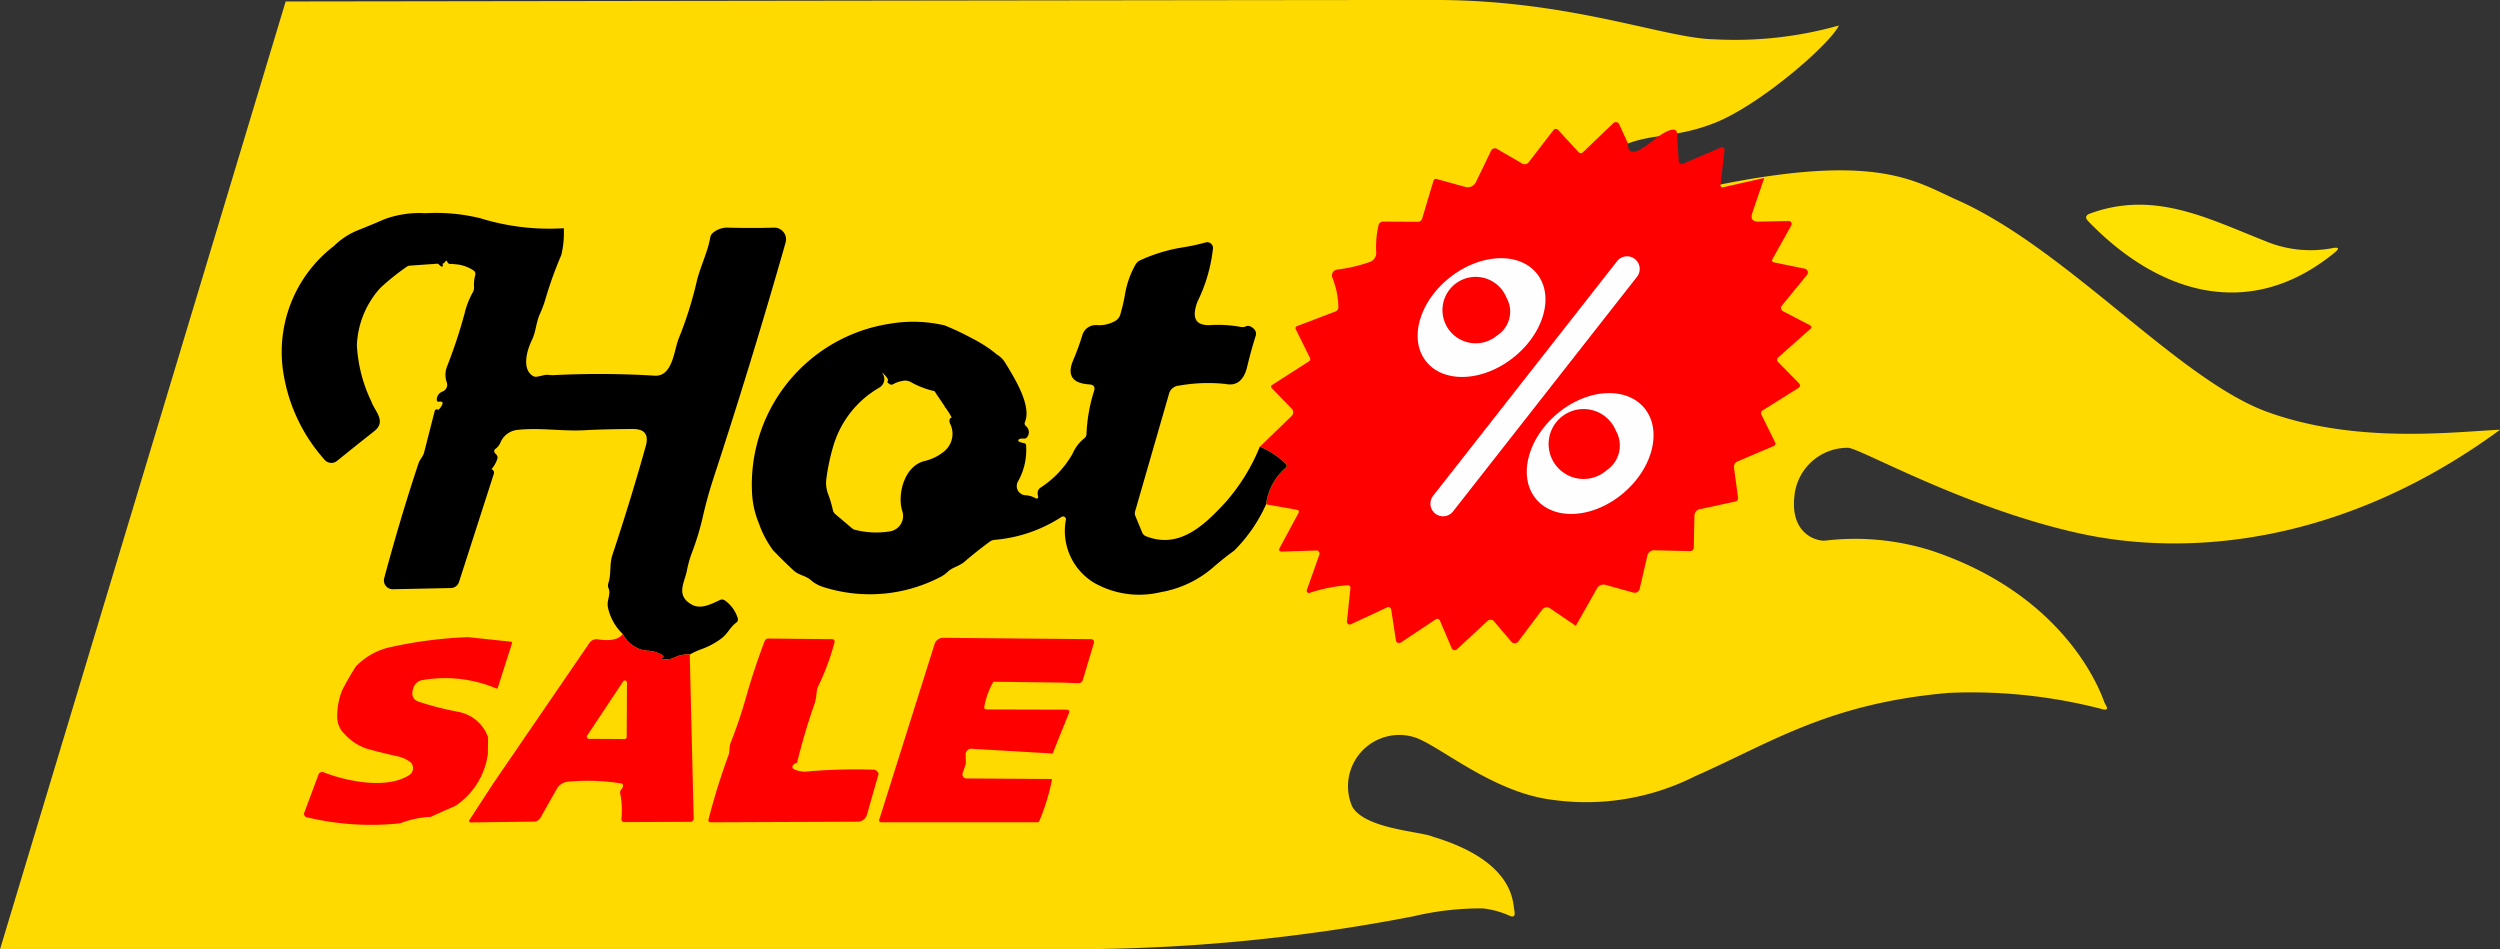<svg xmlns="http://www.w3.org/2000/svg" width="117.374" height="44.563" viewBox="0 0 117.374 44.563">
  <rect x="0" y="0" width="117.374" height="44.563" fill="#333333" stroke="none"/>
  <g id="Hot_Sale3" transform="translate(-3901 -20551)">
    <path id="路径_3474" data-name="路径 3474" d="M4029.754,20529.855a17.971,17.971,0,0,1-5.859.648c-2.335-.047-6.727-1.846-13.1-1.846s-53.964.07-53.964.07l-13.408,44.49h49.233a83.967,83.967,0,0,0,17.14-1.543,13.7,13.7,0,0,1,3.238-.367,4.106,4.106,0,0,1,1.306.367c.11.021.244.059.171-.307s-.007-2.281-3.814-3.424c-.555-.254-3.227-.359-3.8-1.434a2.408,2.408,0,0,1,2.941-3.234c1.184.391,3.673,2.611,6.517,2.941a11.345,11.345,0,0,0,6.639-1.111c3.551-1.562,6.26-3.428,11.923-3.916a24.291,24.291,0,0,1,7.127.744c.476.146.256-.135.183-.283s-1.531-4.922-8.09-7.129a11.9,11.9,0,0,0-5.006-.484c-.34.049-1.682-.242-1.463-2.111a2.507,2.507,0,0,1,2.526-2.244c.585.039,5.459,2.813,10.774,4s12.6.451,19.831-4.85c-2.252.107-6.756.672-10.912-.828s-9.357-7.59-14.5-9.922c-2.279-.992-4.156-2.707-15.041.135-3.968,2.52-2.922-1.475-1.287-2.441s2.722-.512,4.846-1.34S4029.333,20530.74,4029.754,20529.855Z" transform="translate(-42.419 22.342)" fill="#feda00"/>
    <path id="路径_3299" data-name="路径 3299" d="M264.05,89.31q-.008.881,1.26-.2.9-.651,1.038-.336l.088,1.368a.151.151,0,0,0,.071.116.145.145,0,0,0,.134.01l1.717-.735q.255-.109.222.164l-.184,1.581a.1.1,0,0,0,.03.08.089.089,0,0,0,.081.021l1.944-.439-.558,1.634q-.144.422.3.414l1.409-.025a.136.136,0,0,1,.121.2l-.894,1.6a.093.093,0,0,0,.063.136l1.462.3a.183.183,0,0,1,.134.117.178.178,0,0,1-.03.173l-1.179,1.444a.172.172,0,0,0,.053.263l1.28.667a.091.091,0,0,1,.02.149L271.1,99.372a.139.139,0,0,0-.008.2l1,1.017a.129.129,0,0,1-.023.2l-1.694,1.063a.157.157,0,0,0-.056.2l.646,1.308a.116.116,0,0,1-.058.159l-1.712.73a.271.271,0,0,0-.164.285l.187,1.4a.162.162,0,0,1-.141.2l-1.631.351a.317.317,0,0,0-.273.333l-.03,1.477a.164.164,0,0,1-.167.162l-1.692-.038a.314.314,0,0,0-.316.242l-.356,1.525a.248.248,0,0,1-.348.207l-1.235-.341a.358.358,0,0,0-.447.187l-.977,1.727-1.212-.823a.266.266,0,0,0-.364.061l-1.124,1.495a.212.212,0,0,1-.331.01l-.81-.954a.212.212,0,0,0-.306-.018l-1.434,1.331a.158.158,0,0,1-.138.037.152.152,0,0,1-.109-.09l-.555-1.3a.129.129,0,0,0-.189-.058l-1.644,1.093a.149.149,0,0,1-.23-.1l-.222-1.449a.136.136,0,0,0-.194-.1l-1.7.793a.131.131,0,0,1-.184-.131l.162-1.555a.117.117,0,0,0-.124-.146,7.165,7.165,0,0,0-1.8.361.106.106,0,0,1-.121-.139l.588-1.656a.149.149,0,0,0-.146-.2l-1.588.053q-.225.008-.119-.189l.884-1.641a.09.09,0,0,0,0-.081.084.084,0,0,0-.063-.048l-1.464-.26a2.736,2.736,0,0,1,.924-1.724.112.112,0,0,0,0-.179,3.828,3.828,0,0,0-1.217-.805l1.487-1.439a.24.24,0,0,0,.005-.341l-.944-.977a.087.087,0,0,1-.023-.071.092.092,0,0,1,.041-.065l1.74-1.116a.119.119,0,0,0,.043-.154l-.656-1.326a.113.113,0,0,1,.071-.179l1.767-.674a.215.215,0,0,0,.151-.222,3.914,3.914,0,0,0-.283-1.373.278.278,0,0,1,.225-.376,7.126,7.126,0,0,0,1.535-.359.443.443,0,0,0,.3-.439,4.559,4.559,0,0,1,.109-1.288.218.218,0,0,1,.217-.167l1.613.008a.21.21,0,0,0,.222-.164l.528-1.767a.117.117,0,0,1,.141-.078l1.356.374a.422.422,0,0,0,.492-.222l.7-1.447a.2.2,0,0,1,.318-.1l1.129.654a.244.244,0,0,0,.353-.068l1.139-1.482a.146.146,0,0,1,.225-.01l.942,1.023a.147.147,0,0,0,.237.008l1.411-1.351a.172.172,0,0,1,.273.05Z" transform="translate(3713.379 20468.416)" fill="#fe0000"/>
    <path id="路径_3307" data-name="路径 3307" d="M412.075,105.92c-4,3.254-8.276,1.9-11.546-1.485q-.24-.247.086-.366c3-1.091,5.471.207,8.206,1.288a5.494,5.494,0,0,0,3.151.341Q412.473,105.6,412.075,105.92Z" transform="translate(3598.516 20456.955)" fill="#ffe101"/>
    <path id="路径_3308" data-name="路径 3308" d="M78.174,105.949a4.351,4.351,0,0,1-.119,1.262,18.518,18.518,0,0,0-.732,2.027,5.146,5.146,0,0,1-.273.742c-.184.406-.182.831-.374,1.222-.268.548-.47,1.406.078,1.7.141.074.47-.082.644-.071l.24.018a42.734,42.734,0,0,1,4.8.023c.848.053.909-1.194,1.126-1.732a17.8,17.8,0,0,0,.843-2.659c.169-.727.513-1.366.644-2.1a.343.343,0,0,1,.126-.217,1.049,1.049,0,0,1,.732-.242q1.083.03,2.131,0a.55.55,0,0,1,.548.7q-1.6,5.615-3.4,11.106-.273.833-.475,1.719a12.677,12.677,0,0,1-.515,1.714,5.009,5.009,0,0,0-.237.828c-.111.6-.553,1.192.217,1.628.432.245.927-.028,1.326-.212a.221.221,0,0,1,.227.015,1.6,1.6,0,0,1,.611.841.181.181,0,0,1-.063.2c-.311.225-.409.538-.735.77a3.547,3.547,0,0,1-.911.482,3.512,3.512,0,0,0-.545.252,1.342,1.342,0,0,0-.709.136.885.885,0,0,1-.513.083q-.141,0-.035-.1.04-.033,0-.063a1.348,1.348,0,0,0-.707-.235,1.288,1.288,0,0,1-.692-.235,1.4,1.4,0,0,1-.487-.55,2.416,2.416,0,0,1-.7-1.255c-.066-.346.154-.591.03-.894a.343.343,0,0,1-.008-.242c.146-.454.04-.874.192-1.328q.881-2.656,1.565-5.113.222-.793-.6-.793-1.159,0-2.3.058c-1.058.053-2.078-.131-3.116-.018a.968.968,0,0,0-.793.561.741.741,0,0,1-.24.326.129.129,0,0,0-.023.212l.066.073a.2.2,0,0,1,.04.177,1.438,1.438,0,0,1-.28.5.168.168,0,0,1,.106.23l-1.631,5.067a.406.406,0,0,1-.376.28l-2.729.056a.412.412,0,0,1-.406-.518q.768-2.861,1.608-5.383c.066-.2.215-.326.263-.51l.495-1.936q.035-.141.164-.078c.037.019.412-.435.061-.381q-.134.023-.121-.114a.407.407,0,0,1,.275-.364.337.337,0,0,0,.194-.422,1.074,1.074,0,0,1,0-.722,23.858,23.858,0,0,0,.826-2.484,3.925,3.925,0,0,1,.394-1.028.442.442,0,0,0,.058-.255,1.683,1.683,0,0,1,.056-.548.193.193,0,0,0-.086-.227,1.751,1.751,0,0,0-.9-.29c-.163-.044-.258.061-.341-.148-.032-.081-.11.106-.194.125-.069.015.017-.008,0,.088-.03.163-.206-.114-.255-.088l-1.272.088a.343.343,0,0,0-.207.083,10.971,10.971,0,0,0-1.2.967,4.252,4.252,0,0,0-1.1,2.689,6.9,6.9,0,0,0,.677,2.638c.157.46.732.929.134,1.4s-1.169.929-1.745,1.394a.419.419,0,0,1-.586-.058,7.963,7.963,0,0,1-1.916-3.982,6.261,6.261,0,0,1,2.353-6.047,3.458,3.458,0,0,1,1.111-.735q.649-.258,1.278-.53a4.755,4.755,0,0,1,1.911-.278,8.737,8.737,0,0,1,2.58.237A10.935,10.935,0,0,0,78.174,105.949Zm-1.659,4.789C76.532,110.641,76.483,110.929,76.515,110.739Z" transform="translate(3849.296 20455.766)" fill="#010000"/>
    <path id="路径_3311" data-name="路径 3311" d="M176.161,120.234a3.828,3.828,0,0,1,1.217.805.112.112,0,0,1,0,.179,2.736,2.736,0,0,0-.924,1.724,7.284,7.284,0,0,1-1.5,2.174q-.467.336-.929.735a5.081,5.081,0,0,1-2.54,1.217,4.279,4.279,0,0,1-3.105-.444,2.841,2.841,0,0,1-1.323-2.969.134.134,0,0,0-.207-.124,6.8,6.8,0,0,1-3.133,1.076.456.456,0,0,0-.242.091q-.611.447-1.171.929c-.263.227-.576.26-.821.5a1.315,1.315,0,0,1-.321.225,7.17,7.17,0,0,1-5.464.48,1.62,1.62,0,0,1-.611-.328c-.263-.232-.558-.217-.836-.477q-.46-.427-.939-.924a4.7,4.7,0,0,1-.667-1.262,4.233,4.233,0,0,1-.321-1.366,7.638,7.638,0,0,1,6.476-8.016,6.493,6.493,0,0,1,2.555.078,11.767,11.767,0,0,1,1.313.621,6.1,6.1,0,0,1,1.164.76,1.081,1.081,0,0,1,.369.366c.422.692,1.255,2.007.934,2.787a.16.16,0,0,0,.04.192.367.367,0,0,1,.081.49.177.177,0,0,1-.189.1c-.237-.027-.424.138.02.212a.109.109,0,0,1,.1.114,3,3,0,0,1-.379,1.684.432.432,0,0,0,.353.651,1.015,1.015,0,0,1,.434.121q.2.1.144-.114a.413.413,0,0,1-.01-.129.3.3,0,0,1,.124-.227,4.607,4.607,0,0,0,1.515-1.6,1.879,1.879,0,0,1,.555-.727.271.271,0,0,0,.1-.207,7.629,7.629,0,0,1,.351-2q.1-.3-.22-.321-1.207-.076-.752-1.146a11.585,11.585,0,0,0,.429-1.177.658.658,0,0,1,.669-.462,1.531,1.531,0,0,0,.871-.194.506.506,0,0,0,.237-.3,7.8,7.8,0,0,0,.225-.967,4.266,4.266,0,0,1,.487-1.373.482.482,0,0,1,.227-.21,7.626,7.626,0,0,1,1.969-.6,10.313,10.313,0,0,0,1.106-.237.27.27,0,0,1,.338.29,7.454,7.454,0,0,1-.669,2.368,1.861,1.861,0,0,0-.182.608q-.058.656.73.614a5.953,5.953,0,0,1,1.432.088.4.4,0,0,0,.237-.028q.174-.078.379.124a.314.314,0,0,1,.081.316q-.23.725-.4,1.452-.235.972-1.017.813a7.75,7.75,0,0,0-2.171.076.524.524,0,0,0-.49.409l-1.583,5.489a.335.335,0,0,0,.013.232l.316.765a.313.313,0,0,0,.182.179c1.583.624,2.772-.548,3.775-1.644A9.184,9.184,0,0,0,176.161,120.234Zm-15.3-2.691a.055.055,0,0,0,.078.005l.071-.048.155.189.338.768a.17.17,0,0,1-.149-.162.677.677,0,0,0-.55-.687,4.151,4.151,0,0,1-1.033-.409.524.524,0,0,0-.326-.063,1.379,1.379,0,0,0-.5.164.16.16,0,0,1-.167-.005q-.149-.093-.088-.149c.1-.089-.34-.477-.258-.371a.462.462,0,0,1-.134.684,4.694,4.694,0,0,0-2.184,2.818,9.664,9.664,0,0,0-.3,1.429,1.476,1.476,0,0,0,.073.74,5.2,5.2,0,0,1,.227.762.365.365,0,0,0,.124.2l.793.669a.27.27,0,0,0,.111.056,3.978,3.978,0,0,0,1.684.071.731.731,0,0,0,.55-.942c-.245-.76.073-2.116,1.045-2.356a2.226,2.226,0,0,0,.881-.422,1.064,1.064,0,0,0,.308-1.348.3.3,0,0,1-.02-.154.125.125,0,0,1,.091-.109C161.761,118.85,160.63,117.319,160.866,117.543Z" transform="translate(3783.988 20451.738)" fill="#010000"/>
    <path id="路径_3341" data-name="路径 3341" d="M229.333,131.25l-.038.311a.088.088,0,0,1-.114.086.245.245,0,0,1-.068-.02.078.078,0,0,1-.048-.066.445.445,0,0,1,.157-.366.066.066,0,0,1,.111.056Z" transform="translate(3726.615 20436.385)" fill="#010000"/>
    <path id="路径_3360" data-name="路径 3360" d="M102.56,141.339a.077.077,0,0,1-.056-.056q-.043-.162.124-.154l.992.043a.1.1,0,0,1,.081.164l-.088.124a.117.117,0,0,1-.2.02.342.342,0,0,0-.3-.093.254.254,0,0,0-.182.124.926.926,0,0,1-.252.283q-.157.114-.134-.078a.291.291,0,0,1,.081-.169Q102.769,141.392,102.56,141.339Z" transform="translate(3821.227 20428.945)" fill="#010000"/>
    <ellipse id="椭圆_464" data-name="椭圆 464" cx="0.162" cy="0.144" rx="0.162" ry="0.144" transform="matrix(0.509, 0.861, -0.861, 0.509, 3932.33, 20570.244)" fill="#010000"/>
    <g id="组_3257" data-name="组 3257" transform="translate(3967.558 20562.793)">
      <path id="路径_3377" data-name="路径 3377" d="M270.169,152.886c.819,1.041.316,2.8-1.124,3.937s-3.273,1.208-4.092.166-.316-2.8,1.123-3.936S269.35,151.844,270.169,152.886Zm-1.436,1.121a1.559,1.559,0,1,0-.443,1.772,1.327,1.327,0,0,0,.443-1.772Z" transform="translate(-264.561 -151.821)" fill="#fefefe"/>
      <path id="路径_3473" data-name="路径 3473" d="M.595,0a.594.594,0,0,1,.594.594v14a.594.594,0,0,1-1.188,0v-14A.594.594,0,0,1,.595,0Z" transform="matrix(0.787, 0.617, -0.617, 0.787, 9.73, 0)" fill="#fefefe"/>
      <path id="路径_3390" data-name="路径 3390" d="M276.532,160.83c.869,1.017.444,2.807-.949,4s-3.227,1.33-4.1.312-.444-2.807.949-4,3.227-1.329,4.1-.312Zm-1.327,1.062a1.641,1.641,0,1,0-.424,1.88A1.4,1.4,0,0,0,275.2,161.892Z" transform="translate(-265.907 -153.487)" fill="#fefefe"/>
    </g>
    <path id="路径_3413" data-name="路径 3413" d="M106.949,183.48a1.4,1.4,0,0,0,.487.55,1.288,1.288,0,0,0,.692.235,1.347,1.347,0,0,1,.707.235q.043.03,0,.063-.106.1.035.1a.885.885,0,0,0,.513-.083,1.343,1.343,0,0,1,.709-.136l.184,7.655a.169.169,0,0,1-.192.2l-3.042.013q-.174,0-.157-.172a3.975,3.975,0,0,0-.058-1.177.211.211,0,0,1,.056-.189.252.252,0,0,0,.071-.131.109.109,0,0,0-.1-.149,9.883,9.883,0,0,0-2.487-.078.662.662,0,0,0-.515.333l-.773,1.366a.341.341,0,0,1-.293.174l-2.984.038a.068.068,0,0,1-.058-.106l1.113-1.709,4.527-6.612a.4.4,0,0,1,.386-.169Q106.666,183.869,106.949,183.48Zm-1.669,4.764a.1.1,0,0,0,.086.159l1.666.01a.1.1,0,0,0,.1-.1l.013-2.535a.1.1,0,0,0-.189-.058Z" transform="translate(3823.291 20397.285)" fill="#fe0000"/>
    <path id="路径_3415" data-name="路径 3415" d="M76.733,184.07l2,.212q.083.01.058.088l-.664,2.07a.051.051,0,0,1-.078.035,6.18,6.18,0,0,0-3.444-.391.519.519,0,0,0-.442.374q-.167.5.258.646a14.569,14.569,0,0,0,1.871.477,1.836,1.836,0,0,1,1.381,1.194l-.013.788a3.509,3.509,0,0,1-1.495,2.411l-1.194.535a4.42,4.42,0,0,0-1.426.3,12.916,12.916,0,0,1-4.36-.278.166.166,0,0,1-.131-.252l.646-1.732a.187.187,0,0,1,.275-.121c1.071.412,2.929.8,3.994.121a.386.386,0,0,0,0-.651,1.635,1.635,0,0,0-.563-.235q-.72-.157-1.432-.356a2.475,2.475,0,0,1-1.048-.692,1.109,1.109,0,0,1-.336-.876,3.21,3.21,0,0,1,.232-1.177q.278-.545.639-1.113a3.239,3.239,0,0,1,1.434-.863A20.016,20.016,0,0,1,76.733,184.07Z" transform="translate(3846.244 20396.844)" fill="#fe0000"/>
    <path id="路径_3416" data-name="路径 3416" d="M184.565,186.293l-3.224-.04a3.765,3.765,0,0,0-.422,1.166q-.023.134.111.134l3.729.01q.2,0,.124.182l-.757,1.878-3.754-.22a.274.274,0,0,0-.328.318l.01.369-.154.454a.189.189,0,0,0,.179.25l3.992.025a.025.025,0,0,1,.025.025,9.794,9.794,0,0,1-.6,1.957.08.08,0,0,1-.073.05l-7.36,0a.08.08,0,0,1-.068-.039.1.1,0,0,1-.01-.085l2.6-8.246a.415.415,0,0,1,.4-.29l6.915.063q.215,0,.154.207l-.507,1.7a.225.225,0,0,1-.222.162Z" transform="translate(3766.295 20396.754)" fill="#fe0000"/>
    <path id="路径_3417" data-name="路径 3417" d="M148.389,190.167a.278.278,0,0,0-.179.1q-.1.136.053.207a1.152,1.152,0,0,0,.586.1,25.971,25.971,0,0,1,3.133-.086.226.226,0,0,1,.172.081.258.258,0,0,1,.066.109l-.548,1.919a.458.458,0,0,1-.439.333l-6.88.028q-.157,0-.116-.149a31.045,31.045,0,0,1,.927-2.984c.078-.21.028-.406.109-.606a21.275,21.275,0,0,0,.7-2.058q.4-1.414.889-2.694a.191.191,0,0,1,.2-.136l2.987.03a.109.109,0,0,1,.1.141,11.358,11.358,0,0,1-.732,2c-.151.26-.091.56-.194.853A29.009,29.009,0,0,0,148.389,190.167Z" transform="translate(3790.032 20396.648)" fill="#fe0000"/>
    <path id="路径_3419" data-name="路径 3419" d="M200.434,192.4l-3.224-.04Z" transform="translate(3750.426 20390.646)" fill="#d16200"/>
  </g>
</svg>
